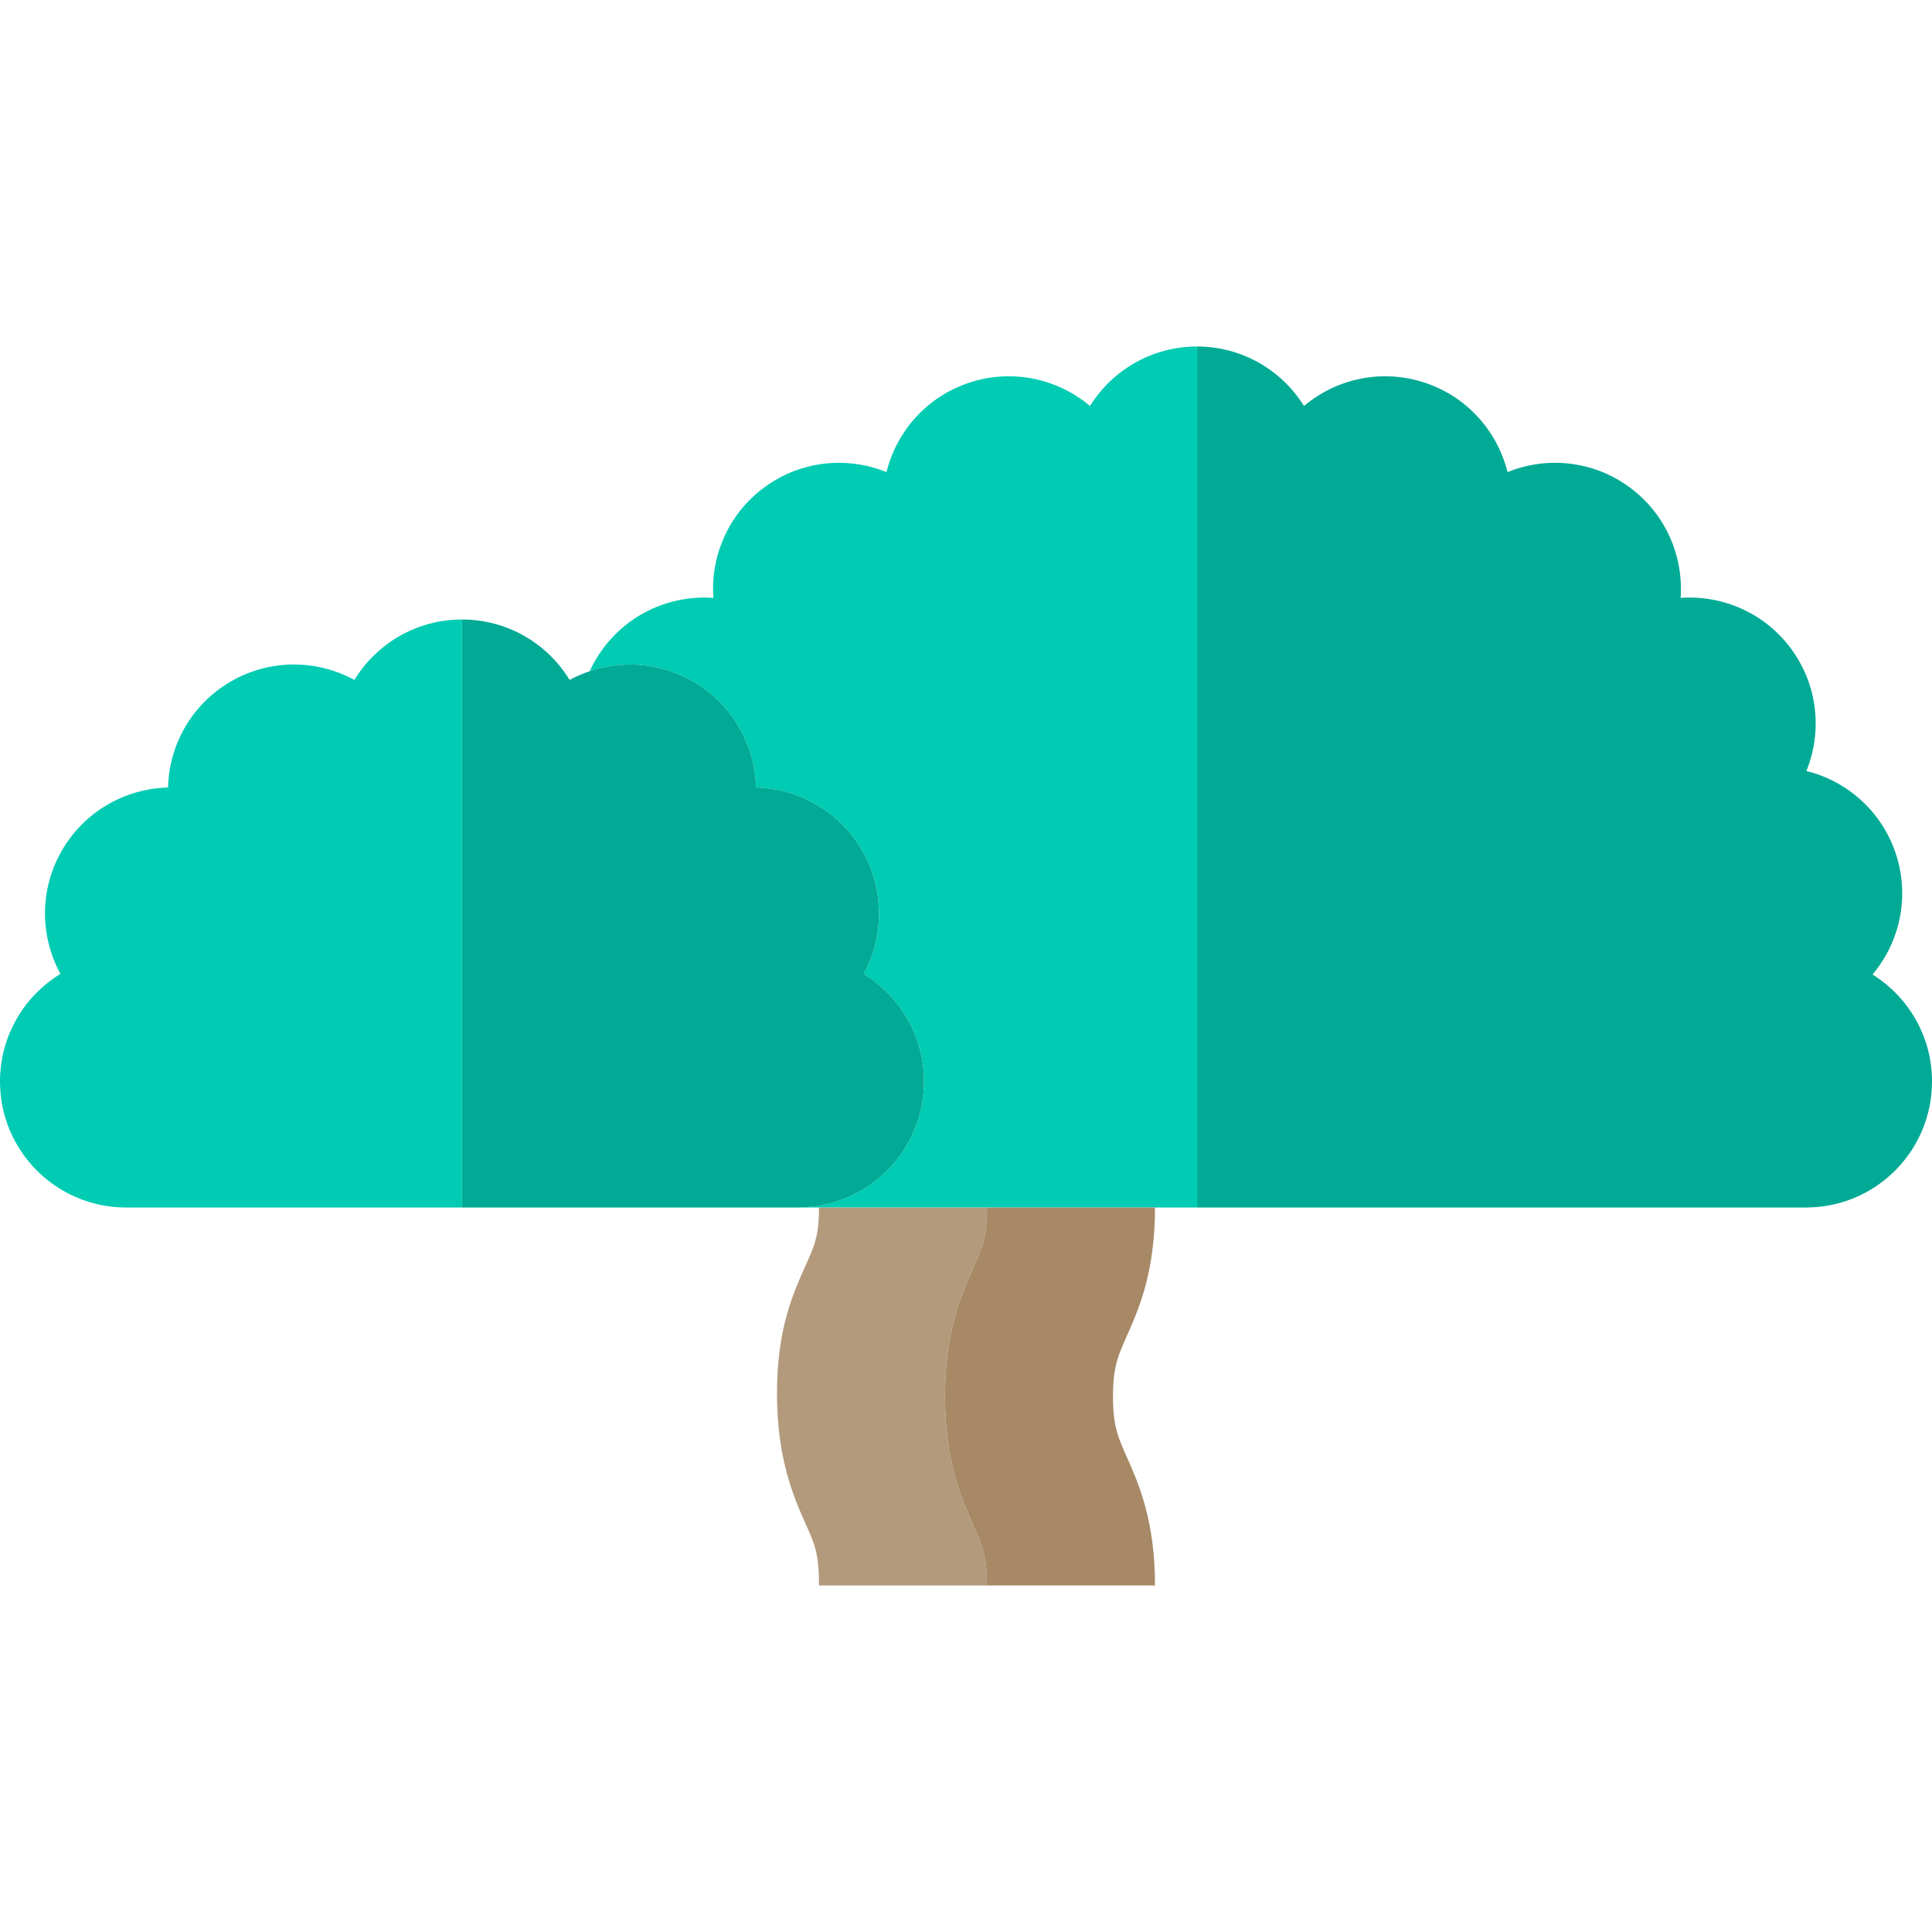 <?xml version="1.0" encoding="iso-8859-1"?>
<!-- Generator: Adobe Illustrator 19.0.0, SVG Export Plug-In . SVG Version: 6.00 Build 0)  -->
<svg version="1.1" id="Capa_1" xmlns="http://www.w3.org/2000/svg" xmlns:xlink="http://www.w3.org/1999/xlink" x="0px" y="0px"
	 viewBox="0 0 460 460" style="enable-background:new 0 0 460 460;" xml:space="preserve">
<g id="XMLID_1154_">
	<path id="XMLID_1155_" style="fill:#00AA95;" d="M445.84,232.025c6.447-7.664,8.917-18.377,5.594-28.603
		c-3.323-10.226-11.618-17.442-21.339-19.852c3.763-9.281,2.802-20.234-3.518-28.932c-6.32-8.699-16.44-12.998-26.429-12.286
		c0.711-9.99-3.588-20.109-12.287-26.429s-19.651-7.281-28.932-3.518c-2.411-9.72-9.626-18.016-19.852-21.339
		c-10.226-3.323-20.94-0.852-28.604,5.594C305.178,88.16,295.752,82.5,285,82.5v205h145c16.569,0,30-13.431,30-30
		C460,246.748,454.34,237.322,445.84,232.025z"/>
	<path id="XMLID_1156_" style="fill:#00CCB3;" d="M259.525,96.66c-7.664-6.447-18.377-8.917-28.603-5.594
		c-10.226,3.323-17.442,11.618-19.852,21.339c-9.281-3.763-20.234-2.802-28.932,3.518s-12.997,16.44-12.286,26.429
		c-9.99-0.711-20.109,3.588-26.429,12.286c-1.199,1.651-2.204,3.384-3.021,5.17c7.884-2.661,16.827-2.058,24.599,2.43
		c9.395,5.424,14.745,15.163,14.994,25.268c10.105,0.25,19.844,5.599,25.268,14.994c5.424,9.395,5.188,20.504,0.351,29.38
		C214.241,237.149,220,246.651,220,257.5c0,16.569-13.431,30-30,30h95v-205C274.248,82.5,264.822,88.16,259.525,96.66z"/>
	<path id="XMLID_1157_" style="fill:#B39A7C;" d="M225,332.5c0-15.494,3.886-24.238,6.724-30.623
		c2.113-4.753,3.276-7.372,3.276-14.377h-40c0,7-1.164,9.249-3.276,14.002c-2.837,6.384-6.724,14.753-6.724,30.248
		s3.886,24.488,6.724,30.873C193.836,367.376,195,369.5,195,377.5h40c0-7.006-1.164-9.624-3.276-14.377
		C228.886,356.738,225,347.994,225,332.5z"/>
	<path id="XMLID_1158_" style="fill:#A78966;" d="M231.724,301.877C228.886,308.262,225,317.006,225,332.5
		s3.886,24.238,6.724,30.623c2.113,4.753,3.276,7.372,3.276,14.377h40c0-15.494-3.886-24.238-6.724-30.623
		c-2.112-4.753-3.276-7.372-3.276-14.377s1.164-9.624,3.276-14.377c2.838-6.384,6.724-15.128,6.724-30.623h-40
		C235,294.506,233.836,297.124,231.724,301.877z"/>
	<path id="XMLID_1159_" style="fill:#00CCB3;" d="M110,147.5c-10.849,0-20.351,5.759-25.62,14.386
		c-8.876-4.836-19.985-5.073-29.38,0.351S40.255,177.4,40.006,187.506c-10.105,0.25-19.844,5.599-25.268,14.994
		s-5.188,20.504-0.351,29.38C5.759,237.149,0,246.651,0,257.5c0,16.569,13.431,30,30,30h80V147.5z"/>
	<path id="XMLID_1160_" style="fill:#00AA95;" d="M220,257.5c0-10.849-5.759-20.351-14.386-25.62
		c4.836-8.876,5.073-19.985-0.351-29.38c-5.424-9.395-15.163-14.745-25.268-14.994c-0.25-10.105-5.599-19.844-14.994-25.268
		c-7.773-4.488-16.715-5.09-24.599-2.43c-1.646,0.555-3.248,1.243-4.781,2.078c-5.269-8.627-14.771-14.386-25.62-14.386v140h80
		C206.569,287.5,220,274.069,220,257.5z"/>
</g>
<g>
</g>
<g>
</g>
<g>
</g>
<g>
</g>
<g>
</g>
<g>
</g>
<g>
</g>
<g>
</g>
<g>
</g>
<g>
</g>
<g>
</g>
<g>
</g>
<g>
</g>
<g>
</g>
<g>
</g>
</svg>

